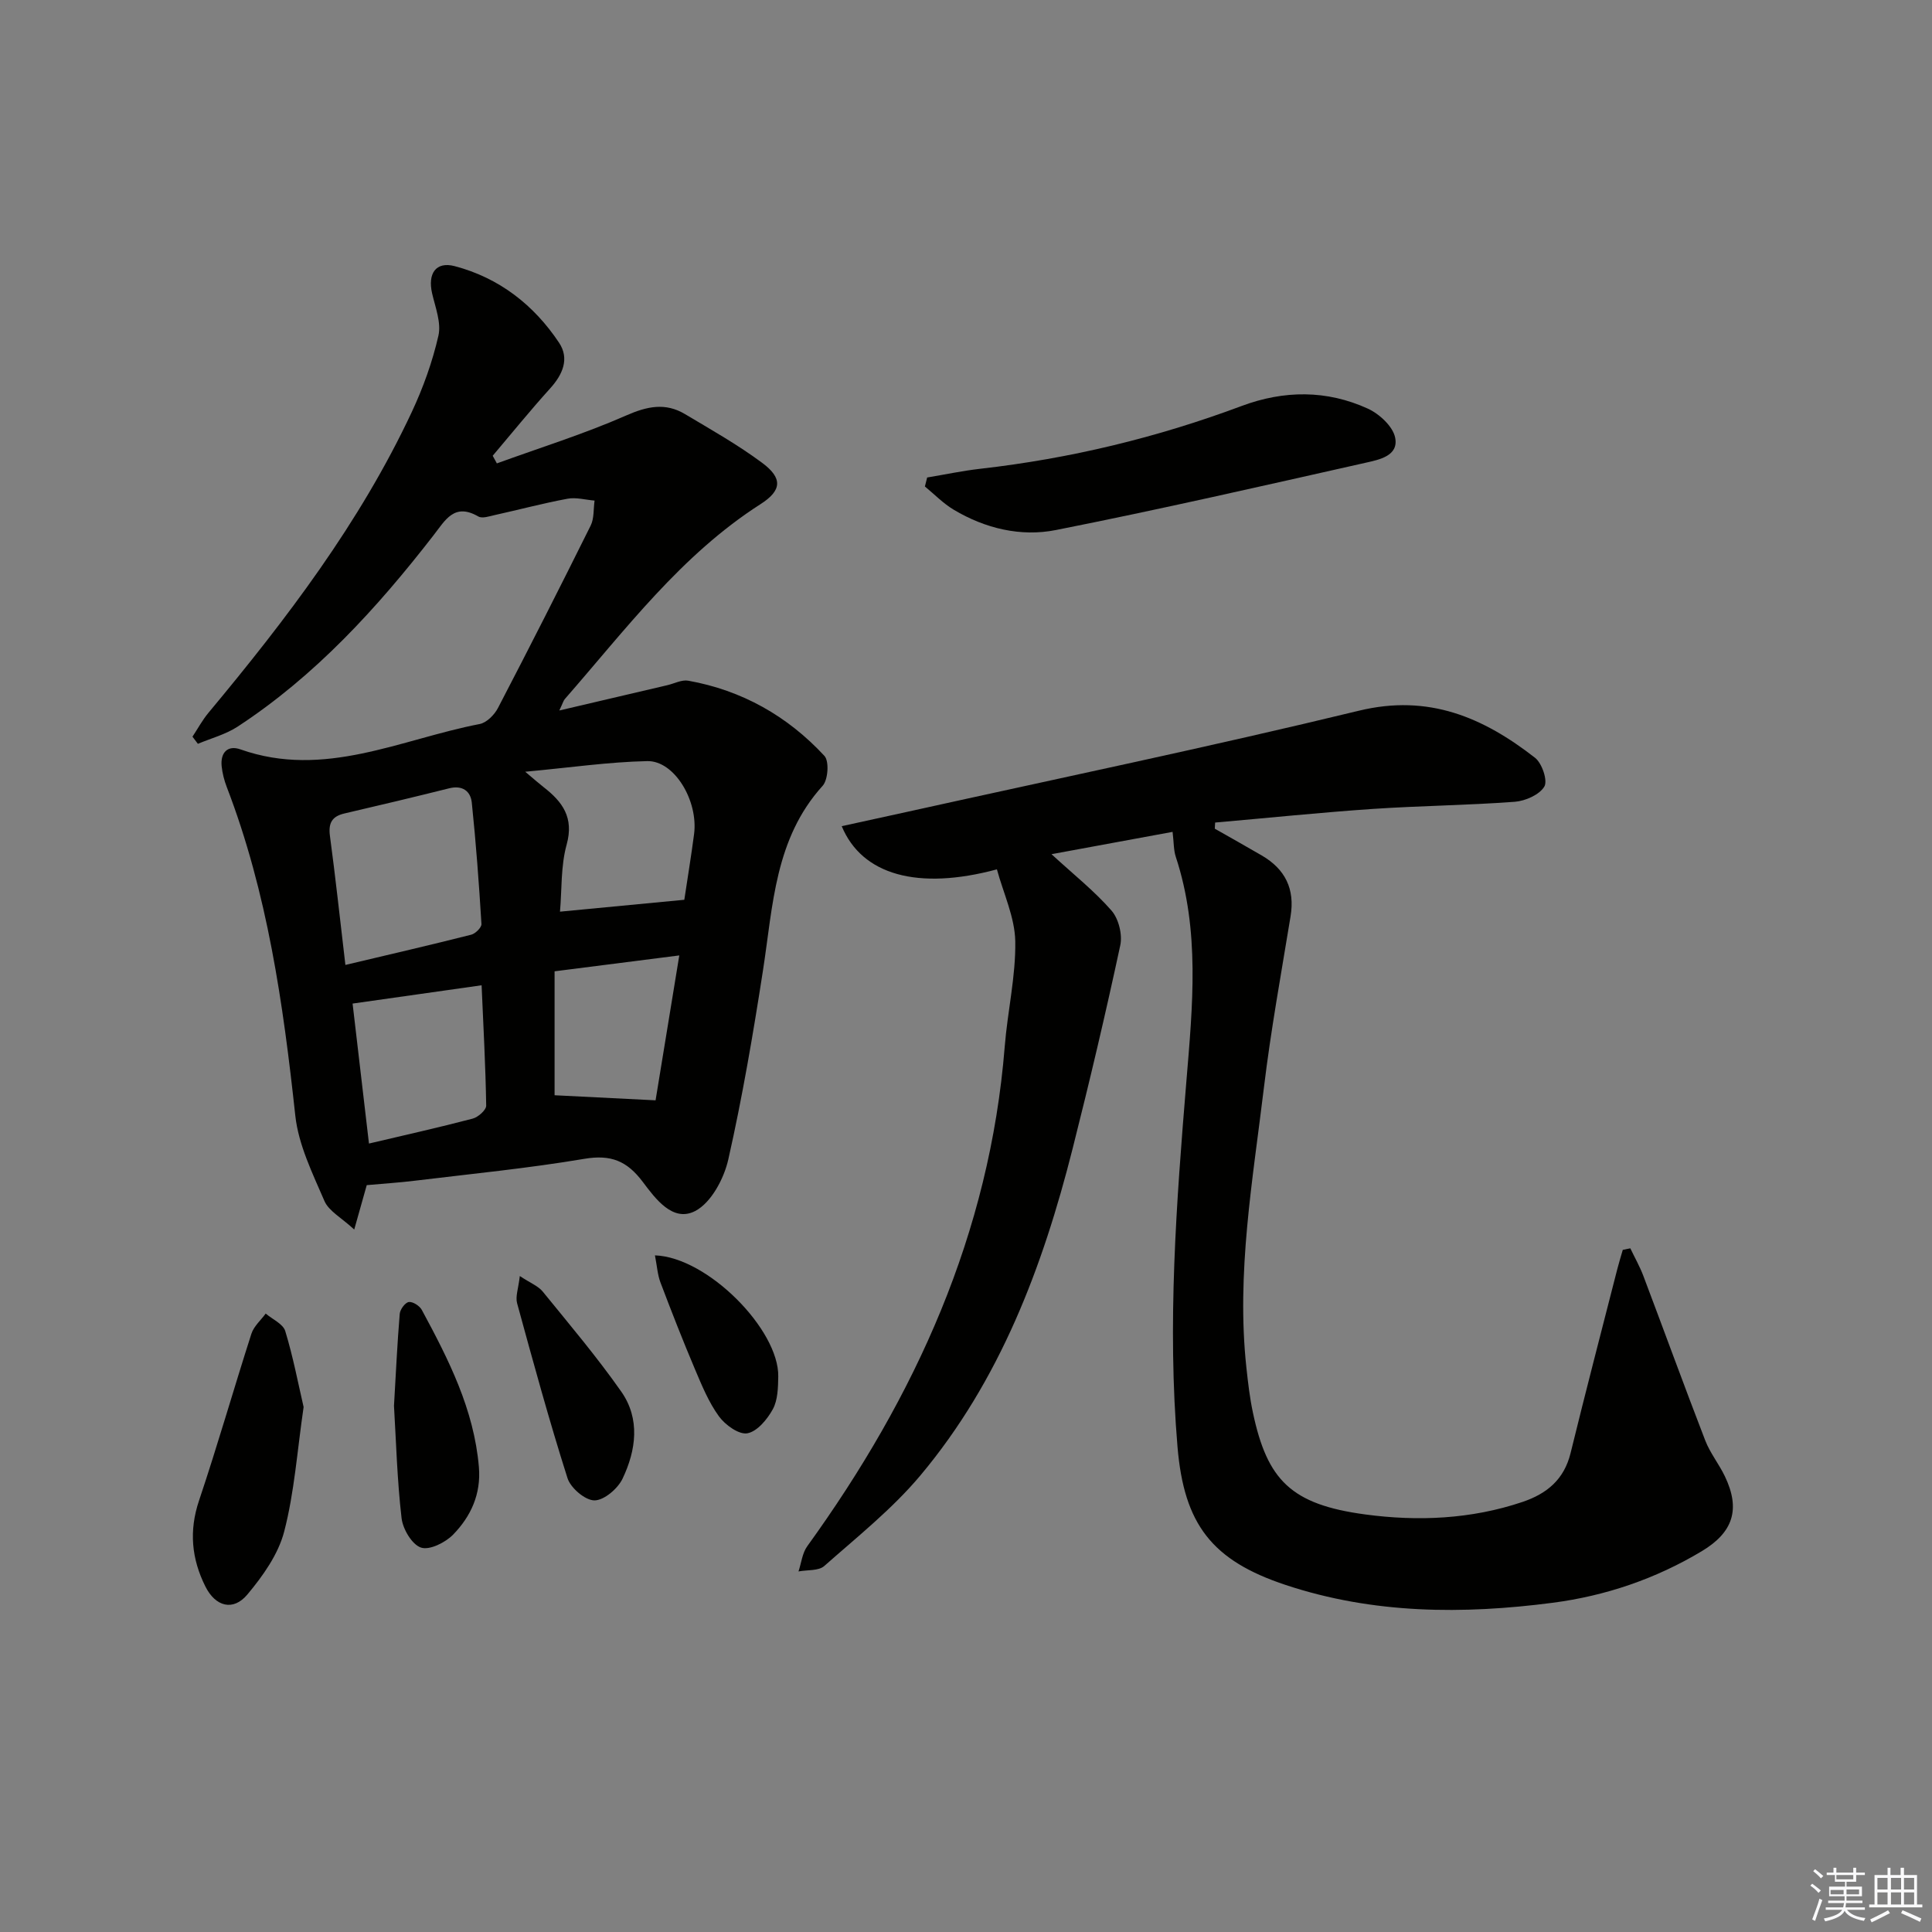 <svg enable-background="new 0 0 400 400" viewBox="0 0 400 400" xmlns="http://www.w3.org/2000/svg"><rect x="0" y="0" width="400" height="400" fill="#808080" stroke="none"/><g fill="#010100"><path d="m75.93 245.37c-.8 2.83-1.5 5.31-2.59 9.19-2.66-2.46-5.27-3.82-6.17-5.91-2.46-5.71-5.37-11.61-6.03-17.66-2.51-23.18-5.76-46.12-14.19-68.04-.53-1.38-.91-2.86-1.06-4.32-.28-2.8 1.24-4.42 3.89-3.48 17.37 6.14 33.19-2.1 49.54-5.25 1.44-.28 3.05-1.91 3.78-3.32 6.52-12.52 12.91-25.12 19.19-37.76.74-1.49.56-3.44.81-5.18-1.88-.15-3.83-.72-5.62-.38-5.05.94-10.03 2.27-15.05 3.38-1.12.25-2.58.76-3.4.29-4.98-2.87-6.81.73-9.29 3.92-11.68 15.06-24.45 29.06-40.54 39.59-2.46 1.61-5.47 2.4-8.23 3.56-.37-.49-.74-.99-1.12-1.48 1.1-1.66 2.06-3.45 3.33-4.97 16.11-19.34 31.33-39.3 42.07-62.24 2.36-5.04 4.28-10.39 5.52-15.81.61-2.68-.63-5.85-1.3-8.73-.96-4.12.76-6.69 4.66-5.67 9.2 2.42 16.4 8.02 21.62 15.86 2.18 3.28.78 6.56-1.85 9.46-4.1 4.53-7.94 9.28-11.89 13.94.29.53.57 1.05.86 1.58 8.94-3.25 18.06-6.09 26.75-9.91 4.37-1.92 8.14-2.72 12.21-.29 5.41 3.23 10.93 6.34 15.97 10.09 4.26 3.16 4.1 5.7-.33 8.54-16.46 10.53-27.95 25.98-40.53 40.36-.28.32-.39.79-1.14 2.37 8.07-1.89 15.22-3.57 22.37-5.24 1.45-.34 2.98-1.17 4.32-.93 11.13 1.99 20.57 7.33 28.2 15.57 1.01 1.1.76 4.94-.37 6.19-9.92 10.95-10.27 24.78-12.35 38.2-2.03 13.11-4.26 26.22-7.18 39.15-.9 3.99-3.55 8.97-6.86 10.69-4.64 2.41-8.27-2.61-10.84-6.02-3.28-4.37-6.62-5.71-12.09-4.79-11.62 1.96-23.38 3.11-35.08 4.53-3.22.4-6.52.6-9.99.92zm-4.42-45.59c9.1-2.16 17.6-4.12 26.05-6.26.87-.22 2.16-1.5 2.12-2.21-.51-8.39-1.13-16.77-2-25.13-.25-2.41-1.96-3.65-4.68-2.97-7.21 1.8-14.45 3.53-21.69 5.21-2.6.6-3.35 2.01-3 4.65 1.14 8.49 2.06 17.03 3.2 26.71zm70.17-13.49c.66-4.42 1.42-9 2.02-13.59.9-6.91-4.07-15.24-9.69-15.12-7.99.17-15.96 1.34-25.27 2.2 2.08 1.75 2.92 2.5 3.81 3.19 3.9 3.03 6.32 6.28 4.77 11.89-1.24 4.48-.98 9.36-1.38 13.89 8.87-.84 17.05-1.62 25.74-2.46zm-65.29 50.47c7.38-1.74 14.46-3.32 21.47-5.16 1.14-.3 2.82-1.79 2.8-2.7-.13-8.21-.58-16.42-.95-24.91-9.33 1.33-17.93 2.55-26.71 3.79 1.1 9.36 2.19 18.72 3.39 28.98zm64.25-38.95c-9.2 1.17-17.27 2.2-25.82 3.29v25.66c6.78.34 13.61.68 20.91 1.05 1.56-9.54 3.15-19.27 4.91-30z"/><path d="m242.77 172.23c-8.38 1.54-16.48 3.04-25.07 4.62 4.59 4.22 8.88 7.62 12.42 11.67 1.48 1.69 2.3 4.98 1.82 7.2-3.02 14.08-6.33 28.11-9.86 42.07-6.2 24.55-15.04 48.01-31.52 67.68-5.82 6.94-13.07 12.71-19.9 18.75-1.19 1.05-3.53.78-5.34 1.13.59-1.76.78-3.8 1.82-5.23 22.42-31.02 37.79-64.79 40.88-103.46.58-7.28 2.3-14.53 2.18-21.77-.09-4.99-2.46-9.95-3.8-14.9-16.36 4.4-27.94 1.17-32.13-8.94 4.71-1.03 9.3-2.03 13.89-3.04 31.09-6.89 62.27-13.37 93.21-20.87 14.43-3.5 25.74 1.41 36.44 9.75 1.45 1.13 2.66 4.73 1.93 5.96-1.02 1.7-3.93 2.98-6.12 3.15-9.78.73-19.61.82-29.4 1.48-10.89.74-21.76 1.87-32.64 2.82-.02.42-.04.85-.07 1.27 3.25 1.85 6.51 3.67 9.73 5.55 4.84 2.82 6.89 6.93 5.96 12.58-1.93 11.79-4.08 23.55-5.51 35.4-2.32 19.26-5.75 38.48-3.64 58.03.34 3.14.7 6.29 1.36 9.37 2.97 13.97 7.91 18.99 23.25 21.05 10.87 1.46 21.91 1 32.56-2.59 5.08-1.72 8.61-4.66 9.95-10.11 3.12-12.72 6.42-25.39 9.67-38.08.34-1.34.76-2.67 1.14-4 .52-.11 1.04-.21 1.56-.32.91 1.91 1.97 3.77 2.71 5.74 4.29 11.34 8.43 22.73 12.8 34.04 1.01 2.61 2.85 4.88 4.07 7.43 3.27 6.83 1.71 11.6-4.79 15.5-9.56 5.73-19.95 9.26-30.89 10.68-18.6 2.42-37.13 2.32-55.23-3.68-15.33-5.08-21.07-12.58-22.42-28.61-2.14-25.32-.24-50.52 1.84-75.71 1.29-15.6 2.84-31.17-2.2-46.46-.46-1.41-.39-2.95-.66-5.15z"/><path d="m191.96 98.86c3.67-.61 7.33-1.39 11.03-1.81 18.56-2.11 36.57-6.45 54.06-12.99 8.78-3.28 17.64-3.35 26.16.55 2.38 1.09 5.17 3.67 5.64 5.99.77 3.79-3.3 4.57-6.08 5.2-21.36 4.8-42.7 9.69-64.17 13.94-7.26 1.44-14.62-.32-21.13-4.2-2.18-1.3-4-3.19-5.98-4.82.16-.62.32-1.24.47-1.86z"/><path d="m62.86 291.31c-1.34 9.15-1.91 17.66-4.02 25.77-1.22 4.72-4.41 9.2-7.62 13.04-2.95 3.53-6.62 2.51-8.7-1.66-2.86-5.72-3.42-11.52-1.31-17.79 3.84-11.43 7.15-23.04 10.84-34.53.5-1.55 1.95-2.8 2.96-4.18 1.4 1.19 3.6 2.14 4.05 3.63 1.62 5.31 2.66 10.8 3.8 15.72z"/><path d="m81.57 291.06c.4-6.8.68-12.93 1.19-19.05.08-.91 1.12-2.33 1.88-2.44.82-.12 2.24.79 2.69 1.63 5.54 10.26 10.81 20.6 11.82 32.54.47 5.61-1.67 10.21-5.32 13.97-1.6 1.65-4.9 3.3-6.67 2.7-1.87-.63-3.76-3.84-4.02-6.1-.92-7.92-1.13-15.91-1.57-23.25z"/><path d="m107.62 264.19c2.19 1.45 3.8 2.06 4.74 3.21 5.54 6.81 11.23 13.54 16.26 20.71 3.97 5.66 3.08 12.15.27 18.04-.99 2.07-3.82 4.48-5.81 4.49-1.92 0-4.93-2.56-5.58-4.59-3.81-11.97-7.12-24.1-10.44-36.23-.38-1.39.27-3.05.56-5.63z"/><path d="m135.6 259.91c10.9.37 25.7 15.41 25.53 25.09-.04 2.29-.09 4.87-1.13 6.77-1.14 2.09-3.24 4.62-5.28 4.98-1.75.31-4.58-1.74-5.87-3.51-2.11-2.9-3.53-6.37-4.95-9.72-2.52-5.95-4.88-11.98-7.17-18.03-.6-1.61-.7-3.4-1.13-5.58z"/></g><path d="m374.8 390.4.4-.4c.7.5 1.3 1 1.8 1.4l-.5.5c-.5-.6-1.1-1.1-1.7-1.5zm1 7.3-.6-.3c.5-1.4 1.1-2.8 1.5-4.3.2.1.4.2.6.3-.5 1.3-1 2.8-1.5 4.3zm-.4-10.3.4-.4c.4.3 1 .8 1.7 1.4l-.5.5c-.4-.5-1-1-1.6-1.5zm2.5.3h1.7v-1h.6v1h3.5v-1h.6v1h1.8v.5h-1.8v1.4h-2v1h3.2v2h-3.2v.9h3.3v.5h-3.4c0 .3-.1.6-.1.9h4v.5h-3.7c.7.9 1.9 1.5 3.8 1.7-.1.2-.2.4-.3.6-2.1-.4-3.5-1.1-4-2.1-.4 1-1.8 1.7-4 2.2-.1-.2-.2-.4-.3-.6 2.1-.4 3.4-1 3.8-1.8h-3.4v-.5h3.6c.1-.3.1-.6.2-.9h-3.3v-.5h3.4c0-.3 0-.6 0-.9h-3.2v-2h3.3v-1h-2.1v-1.4h-1.7v-.5zm1.1 3.5v1h2.7c0-.3 0-.4 0-.4 0-.1 0-.2 0-.2 0-.1 0-.2 0-.3h-2.7zm1.2-3v.9h3.5v-.9zm4.7 3h-2.6v.6.4h2.6z" fill="#fafafb"/><path d="m393.6 386.7h.6v1.5h2.7v6.1h1.1v.6h-11v-.6h1.1v-6.1h2.7v-1.5h.6v1.5h2.1v-1.5zm-2.7 8.8.4.6c-1.2.6-2.5 1.3-3.8 1.9-.1-.2-.2-.4-.3-.6 1.2-.6 2.5-1.2 3.7-1.9zm-2.2-6.7v2.4h2.1v-2.4zm0 3v2.5h2.1v-2.5zm2.8-3v2.4h2.1v-2.4zm0 3v2.5h2.1v-2.5zm6 6.1c-1.4-.7-2.7-1.3-3.9-1.8l.3-.6c1.5.6 2.7 1.2 3.9 1.7zm-1.2-9.1h-2.1v2.4h2.1zm-2.1 3v2.5h2.1v-2.5z" fill="#fafafb"/></svg>
